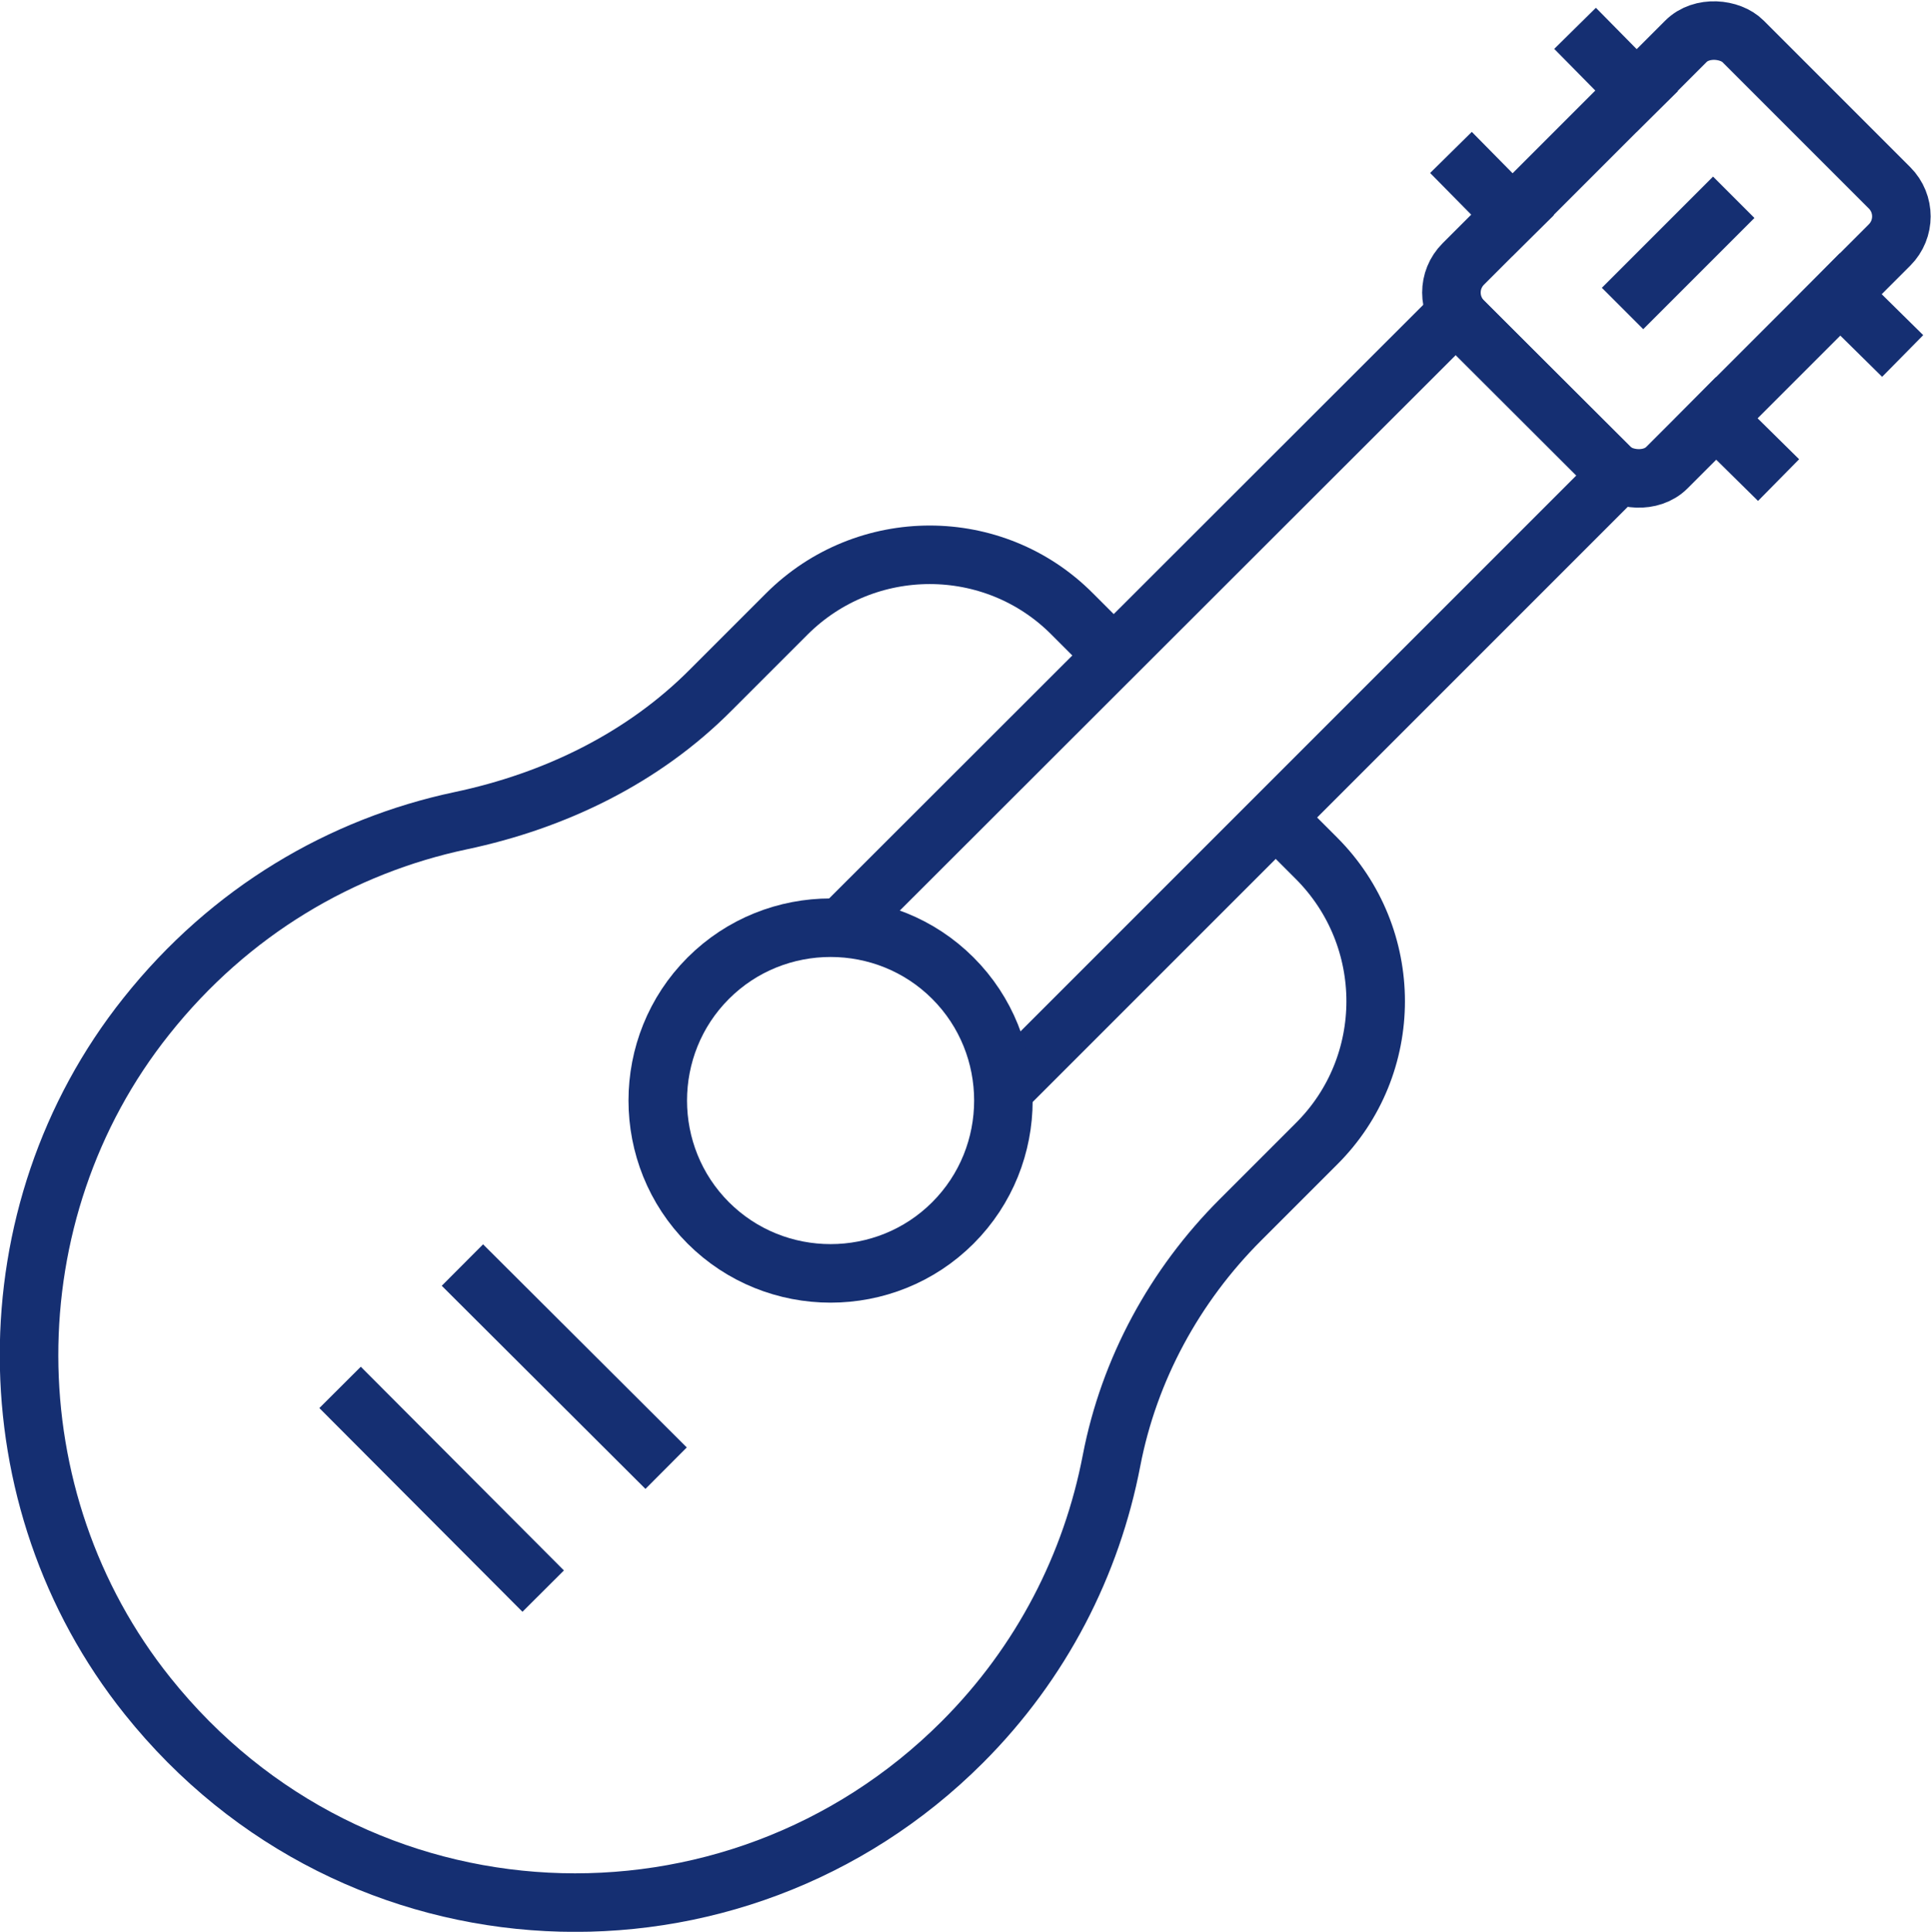 <?xml version="1.0" encoding="UTF-8"?><svg id="Layer_2" xmlns="http://www.w3.org/2000/svg" width="32.99" height="33" viewBox="0 0 32.99 33"><g id="Layer_1-2"><path d="m21.79,13.96l.7.7c1.35,1.35,1.35,3.54,0,4.88l-1.3,1.3c-1.12,1.12-1.9,2.55-2.2,4.11-.34,1.77-1.19,3.45-2.55,4.81-3.9,3.9-10.38,3.64-13.92-.79-2.69-3.36-2.7-8.25-.02-11.61,1.43-1.8,3.34-2.91,5.37-3.34,1.61-.34,3.12-1.07,4.28-2.24l1.29-1.29c1.35-1.35,3.54-1.35,4.88,0l.7.7" fill="none" stroke="#152f72" stroke-linejoin="round"/><polyline points="14.37 15.85 24.87 5.36 27.64 8.12 17.14 18.62" fill="none" stroke="#152f72" stroke-linejoin="round"/><path d="m16.28,20.89c-1.15,1.15-3.03,1.15-4.18,0s-1.15-3.03,0-4.18,3.03-1.15,4.18,0,1.15,3.03,0,4.18Z" fill="none" stroke="#152f72" stroke-linejoin="round"/><line x1="11.38" y1="25.08" x2="7.9" y2="21.61" fill="none" stroke="#152f72" stroke-linejoin="round"/><line x1="9.28" y1="27.18" x2="5.81" y2="23.7" fill="none" stroke="#152f72" stroke-linejoin="round"/><rect x="25.26" y="1.88" width="6.76" height="4.92" rx=".69" ry=".69" transform="translate(5.32 21.53) rotate(-45)" fill="none" stroke="#152f72" stroke-linecap="square" stroke-linejoin="round" stroke-width="1"/><line x1="29.32" y1="7.15" x2="30.03" y2="7.85" fill="none" stroke="#152f72" stroke-linecap="square" stroke-linejoin="round"/><line x1="31.44" y1="5.03" x2="32.15" y2="5.73" fill="none" stroke="#152f72" stroke-linecap="square" stroke-linejoin="round"/><line x1="25.14" y1="2.96" x2="25.84" y2="3.67" fill="none" stroke="#152f72" stroke-linecap="square" stroke-linejoin="round"/><line x1="27.26" y1=".84" x2="27.96" y2="1.55" fill="none" stroke="#152f72" stroke-linecap="square" stroke-linejoin="round"/><line x1="27.72" y1="5.27" x2="29.62" y2="3.37" fill="none" stroke="#152f72" stroke-linejoin="round"/></g></svg>